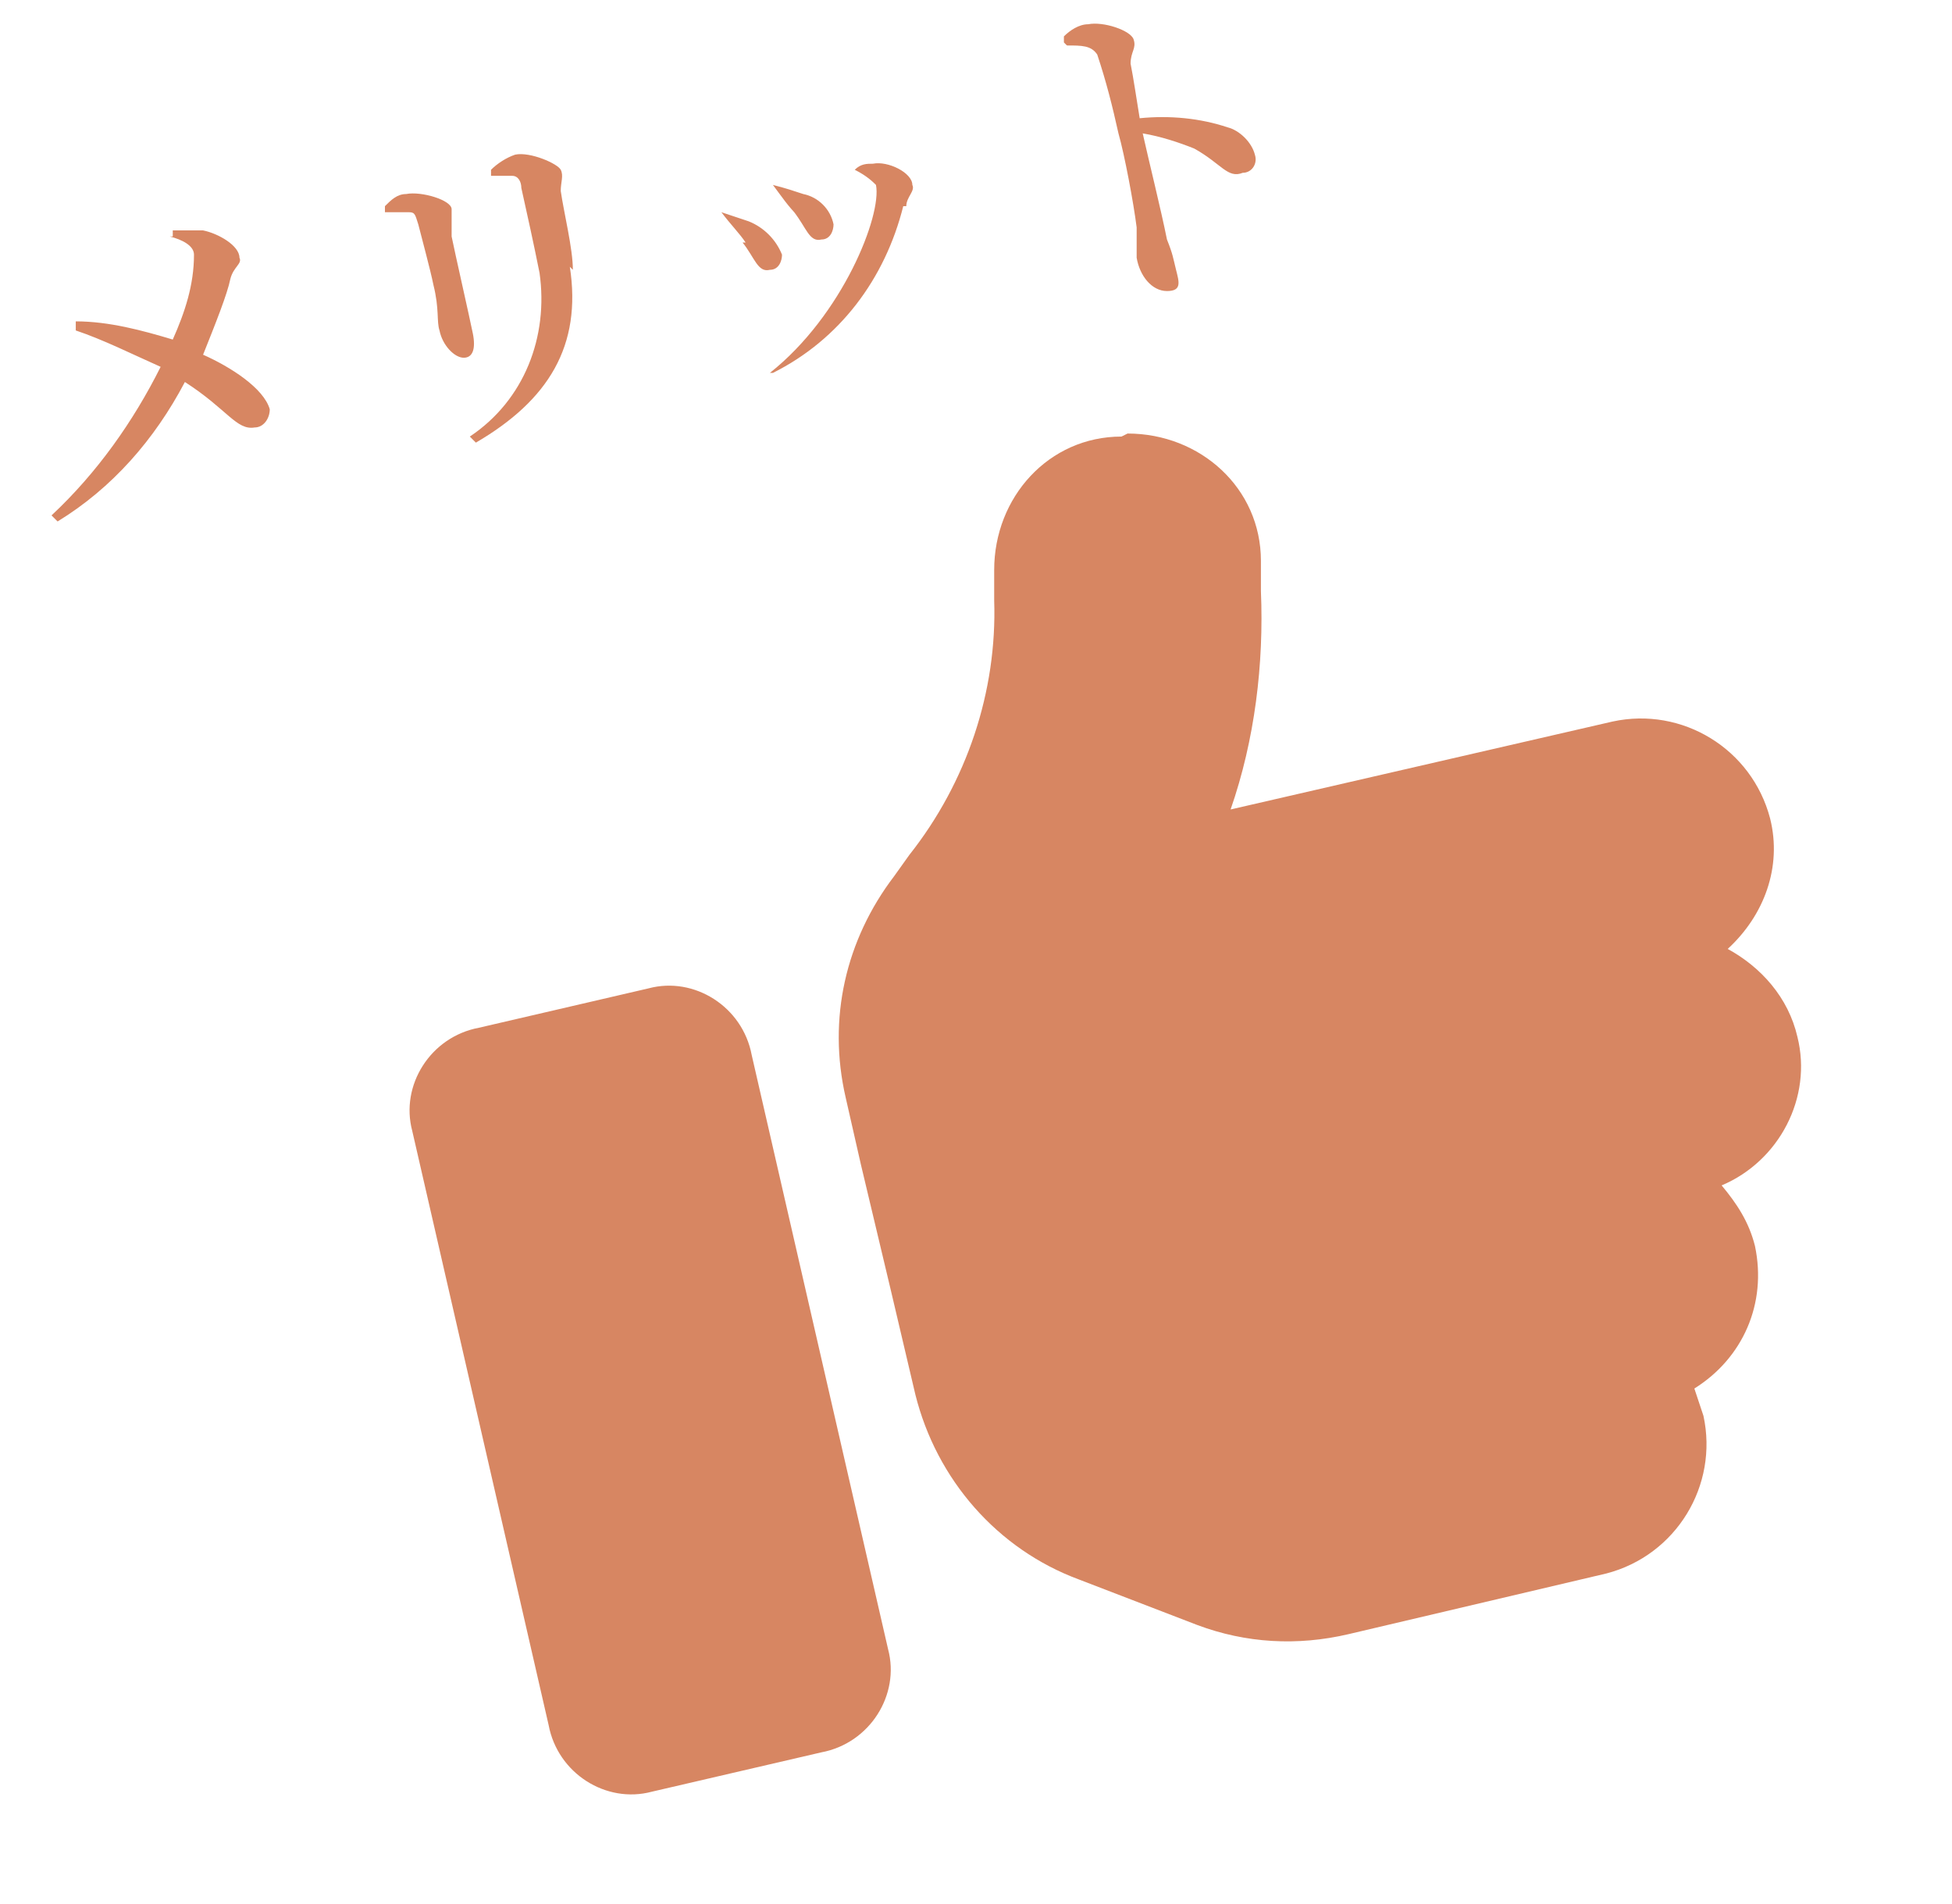 <?xml version="1.0" encoding="UTF-8"?>
<svg id="Layer_1" data-name="Layer 1" xmlns="http://www.w3.org/2000/svg" version="1.1" viewBox="0 0 64.4 62.8">
  <defs>
    <style>
      .cls-1 {
        isolation: isolate;
      }

      .cls-2 {
        fill: #d78662;
        stroke-width: 0px;
      }
    </style>
  </defs>
  <g id="Group_201" data-name="Group 201">
    <g id="_" data-name=" " class="cls-1">
      <g class="cls-1">
        <path class="cls-2" d="M15.8,33.9l5.6-1.3c1.5-.4,3.1.6,3.4,2.2l4.5,19.6c.4,1.5-.6,3.1-2.2,3.4l-5.6,1.3c-1.5.4-3.1-.6-3.4-2.2l-4.5-19.6c-.4-1.5.6-3.1,2.2-3.4ZM37.2,14.3c2.4,0,4.4,1.8,4.4,4.2v1c.1,2.4-.2,4.9-1,7.2l12.6-2.9c2.3-.5,4.6.9,5.2,3.2.4,1.6-.2,3.2-1.4,4.3,1.1.6,2,1.6,2.3,2.9.5,2-.6,4.1-2.5,4.9.5.6.9,1.2,1.1,2,.4,1.9-.4,3.7-2,4.7.1.3.2.6.3.9.5,2.3-.9,4.6-3.2,5.2l-8.5,2c-1.7.4-3.4.3-5-.3l-3.9-1.5c-2.7-1-4.7-3.3-5.4-6.1l-.8-3.4-1-4.2-.5-2.2c-.6-2.6,0-5.2,1.6-7.3l.5-.7c1.9-2.4,2.9-5.4,2.8-8.4v-1c0-2.4,1.8-4.4,4.2-4.4Z"/>
      </g>
    </g>
    <path id="Path_1188" data-name="Path 1188" class="cls-2" d="M5.6,7.8c.4.1.8.3.8.6,0,1-.3,1.9-.7,2.8-1-.3-2.1-.6-3.2-.6v.3c.9.3,1.9.8,2.8,1.2-.9,1.8-2.1,3.5-3.6,4.9l.2.2c1.8-1.1,3.2-2.7,4.2-4.6,1.4.9,1.7,1.6,2.3,1.5.3,0,.5-.3.5-.6,0,0,0,0,0,0-.2-.7-1.3-1.4-2.2-1.8.4-1,.8-2,.9-2.5.1-.4.4-.5.3-.7,0-.4-.7-.8-1.2-.9-.3,0-.7,0-1,0v.2ZM18.9,8.9c0-.7-.3-1.9-.4-2.6,0-.3.1-.5,0-.7s-1-.6-1.5-.5c-.3.1-.6.3-.8.5v.2c.3,0,.5,0,.7,0,.2,0,.3.2.3.4.2.9.4,1.8.6,2.8.3,2.1-.5,4.2-2.3,5.4l.2.2c2.4-1.4,3.5-3.2,3.1-5.8ZM13.5,7c.2,0,.2.1.3.4.1.4.4,1.5.5,2,.2.8.1,1.2.2,1.5.1.5.5.9.8.9s.4-.3.3-.8-.6-2.7-.7-3.2c0-.4,0-.6,0-.9s-1-.6-1.5-.5c-.3,0-.5.2-.7.4v.2c.3,0,.5,0,.7,0ZM26.2,7c.4.5.5,1,.9.9.3,0,.4-.3.4-.5,0,0,0,0,0,0-.1-.5-.5-.9-1-1-.3-.1-.6-.2-1-.3h0c.3.4.5.7.8,1ZM29.9,6.8c0-.3.3-.5.2-.7,0-.4-.8-.8-1.3-.7-.2,0-.4,0-.6.2h0c.4.2.6.4.7.5.2,1-1.1,4.3-3.5,6.2h.1c2.2-1.1,3.7-3.1,4.3-5.5h0ZM24.5,8c.4.5.5,1,.9.9.3,0,.4-.3.4-.5,0,0,0,0,0,0-.2-.5-.6-.9-1.1-1.1-.3-.1-.6-.2-.9-.3h0c.3.4.6.7.8,1h0ZM35.2,1.5c.5,0,.8,0,1,.3.3.9.5,1.7.7,2.6.2.7.5,2.3.6,3.1,0,.5,0,.7,0,1,.1.6.5,1.1,1,1.1s.4-.3.3-.7-.1-.5-.3-1c-.2-1-.6-2.6-.8-3.5.6.1,1.2.3,1.7.5.9.5,1.1,1,1.6.8.3,0,.5-.3.4-.6,0,0,0,0,0,0-.1-.4-.5-.8-.9-.9-.9-.3-1.9-.4-2.9-.3-.1-.6-.2-1.3-.3-1.8,0-.4.2-.5.1-.8s-1-.6-1.5-.5c-.3,0-.6.2-.8.4v.2Z"/>
  </g>
</svg>